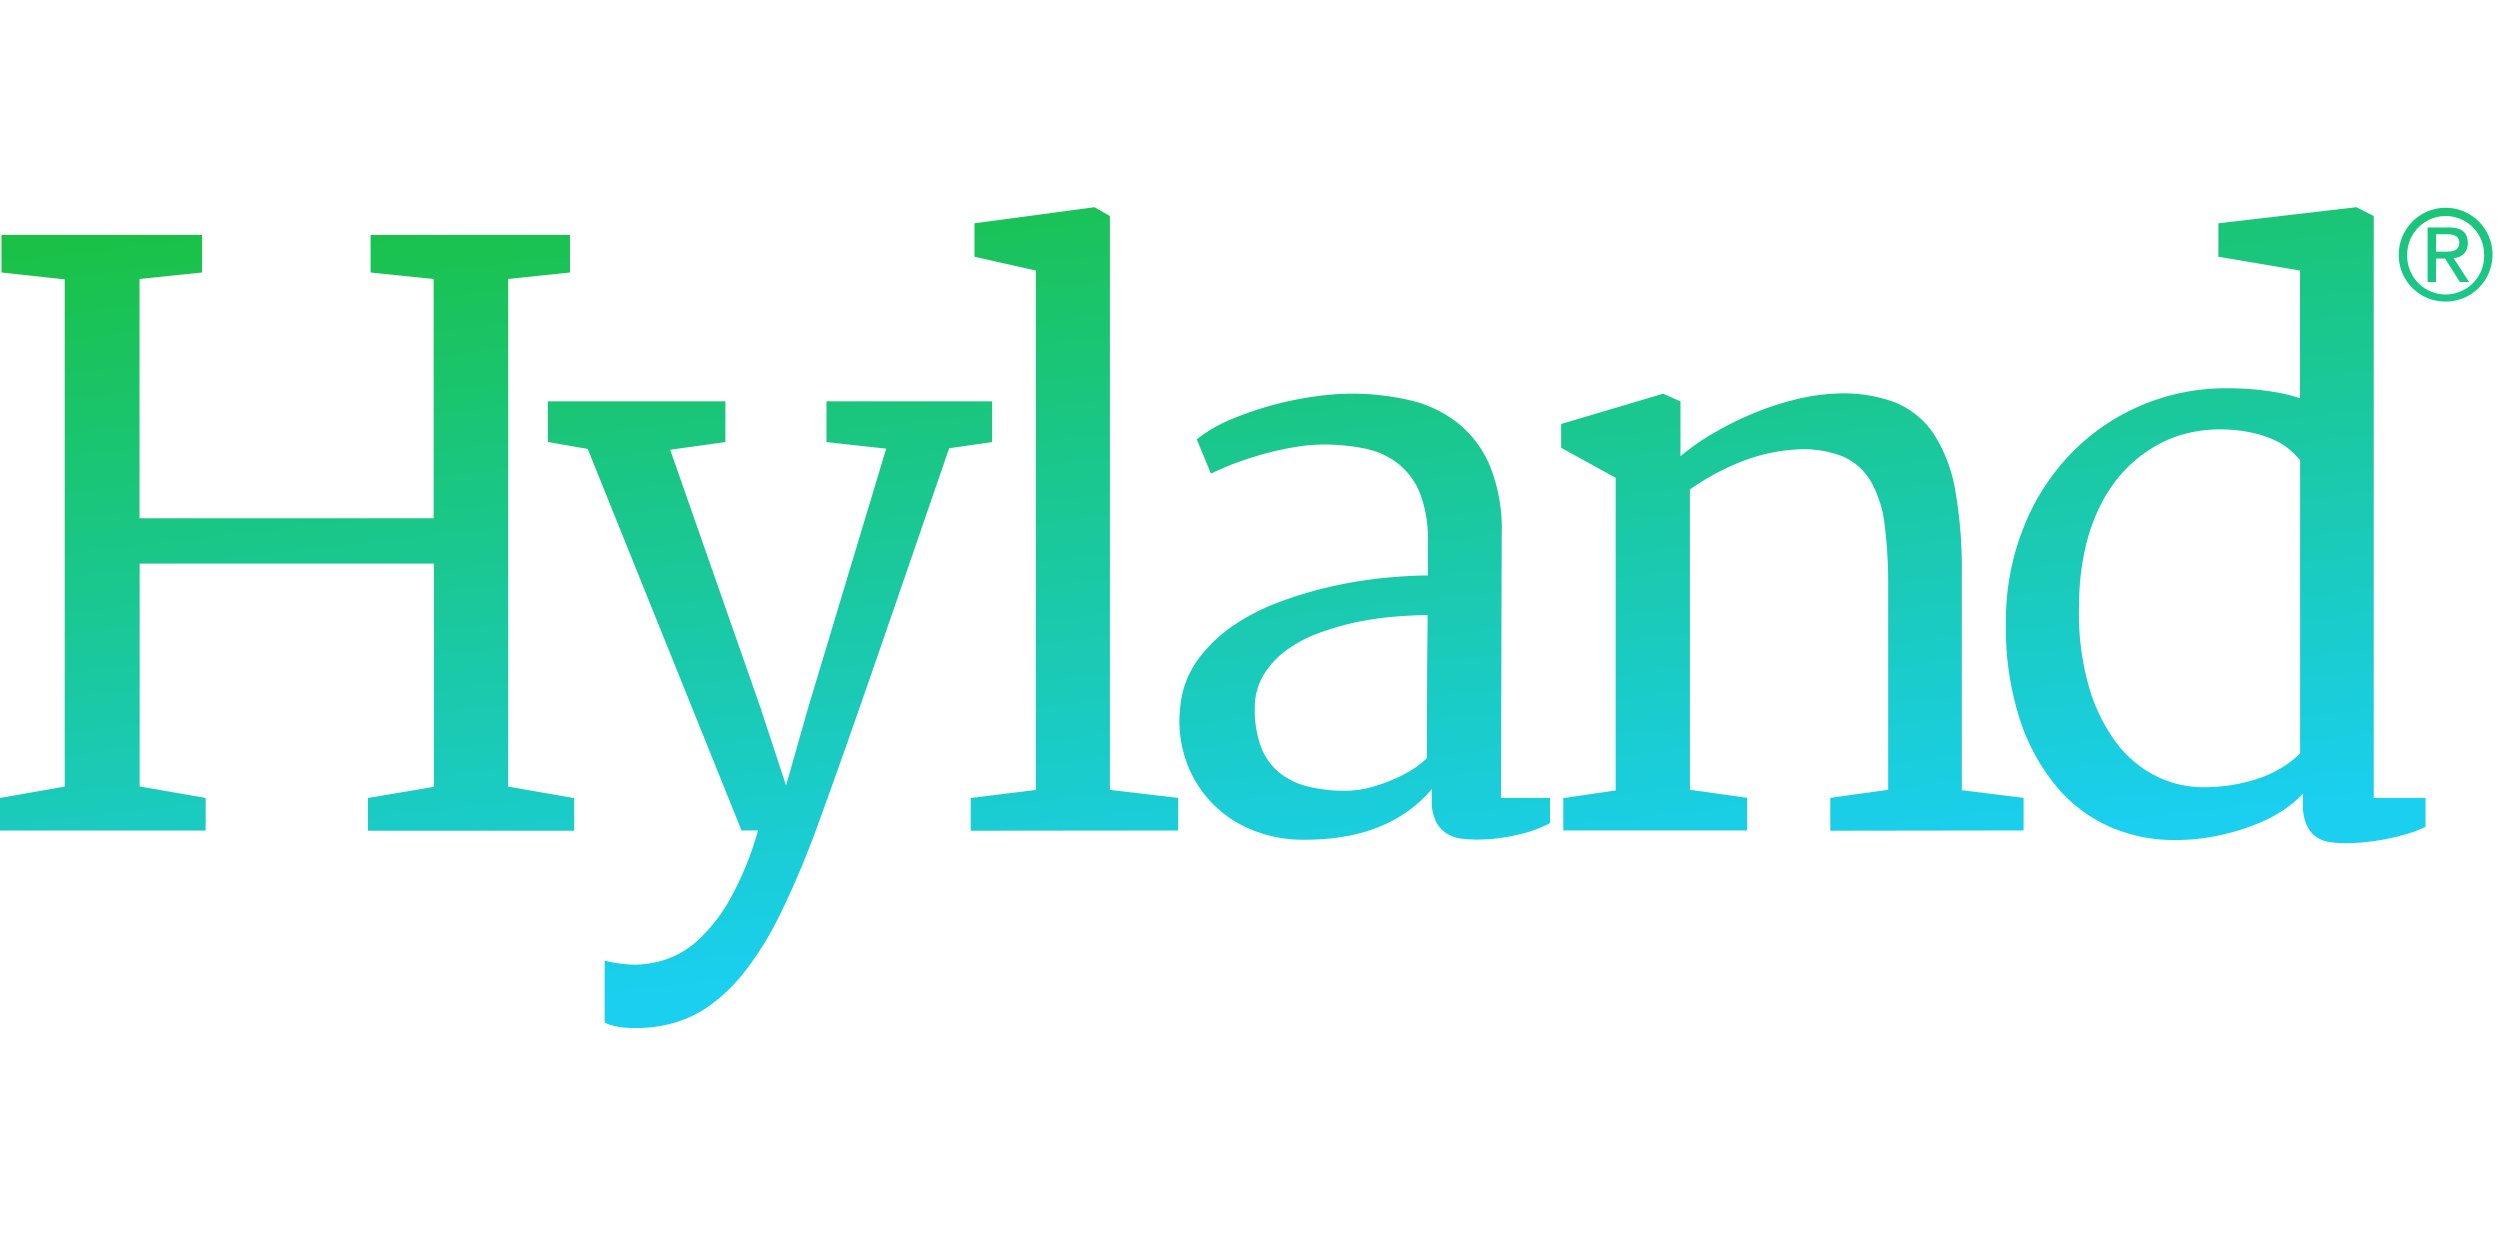 <svg xmlns="http://www.w3.org/2000/svg" xmlns:xlink="http://www.w3.org/1999/xlink" width="85" height="42" viewBox="0 0 85 42">
  <rect x="0" y="0" width="85" height="42" fill="#333333" stroke="none"/>
  <defs>
    <linearGradient id="linear-gradient" x1="0.466" y1="-0.206" x2="0.809" y2="0.769" gradientUnits="objectBoundingBox">
      <stop offset="0" stop-color="#1ac036"/>
      <stop offset="1" stop-color="#1acff0"/>
    </linearGradient>
    <clipPath id="clip-logo-hyland">
      <rect width="85" height="42"/>
    </clipPath>
  </defs>
  <g id="logo-hyland" clip-path="url(#clip-logo-hyland)">
    <rect width="85" height="42" fill="#fff"/>
    <g id="Group_1036" data-name="Group 1036" transform="translate(0 7.045)">
      <path id="Union_10" data-name="Union 10" d="M21.3,27.9c-.1-.01-.206-.022-.306-.04a1.751,1.751,0,0,1-.265-.068.606.606,0,0,1-.171-.078v-2.1a3.437,3.437,0,0,0,.514.1,3.971,3.971,0,0,0,.527.04,3.476,3.476,0,0,0,1.019-.17,3.1,3.1,0,0,0,1.108-.657,5.619,5.619,0,0,0,1.088-1.39,10.8,10.8,0,0,0,.959-2.347h-.561L19.982,8.219l-1.356-.237V6.6h6.038V7.986l-1.878.26L25.85,17l.876,2.661L27.483,17l2.647-8.791L28.1,7.986V6.6h5.632V7.986l-1.46.209q-.873,2.531-1.533,4.45t-1.148,3.324q-.489,1.409-.835,2.387c-.231.651-.425,1.2-.582,1.63s-.282.785-.379,1.051-.178.485-.248.657c-.338.87-.68,1.65-1.023,2.347a10.923,10.923,0,0,1-1.091,1.8A6.011,6.011,0,0,1,24.2,27.094a4,4,0,0,1-1.465.685,4.68,4.68,0,0,1-1.148.131C21.5,27.91,21.4,27.9,21.3,27.9Zm57.942-6.309a1.1,1.1,0,0,1-.463-.163.972.972,0,0,1-.345-.406,1.719,1.719,0,0,1-.137-.758v-.326a3.464,3.464,0,0,1-.574.5,4.776,4.776,0,0,1-.939.509,7.5,7.5,0,0,1-1.284.4,6.947,6.947,0,0,1-1.6.169,5.4,5.4,0,0,1-2.127-.435,4.945,4.945,0,0,1-1.819-1.345,6.888,6.888,0,0,1-1.273-2.3,10.1,10.1,0,0,1-.48-3.295,8.558,8.558,0,0,1,.587-3.217A7.673,7.673,0,0,1,70.39,8.4a7.254,7.254,0,0,1,2.392-1.652,7.359,7.359,0,0,1,2.955-.592,9.752,9.752,0,0,1,1.342.09,6.308,6.308,0,0,1,1.122.248V2.153l-2.776-.469V.548L80.119,0l.588.3V20.085h1.762v.979a3.364,3.364,0,0,1-.554.22c-.221.069-.457.131-.707.182s-.5.09-.757.118a7.041,7.041,0,0,1-.722.04A4.1,4.1,0,0,1,79.238,21.589ZM74.395,7.68a4.026,4.026,0,0,0-1.056.411,4.613,4.613,0,0,0-.99.742,4.906,4.906,0,0,0-.836,1.115,6.314,6.314,0,0,0-.588,1.537,8.685,8.685,0,0,0-.236,2.015,9.079,9.079,0,0,0,.327,2.778,5.9,5.9,0,0,0,.945,1.937,3.827,3.827,0,0,0,1.363,1.136,3.61,3.61,0,0,0,1.577.37,6.342,6.342,0,0,0,.776-.046,5.987,5.987,0,0,0,.671-.125,4.261,4.261,0,0,0,1.1-.417,3.558,3.558,0,0,0,.756-.56V8.6a3.4,3.4,0,0,0-.351-.353,2.283,2.283,0,0,0-.542-.338,3.726,3.726,0,0,0-.8-.254,5.155,5.155,0,0,0-1.086-.1A4.565,4.565,0,0,0,74.395,7.68ZM49.711,21.472a1.3,1.3,0,0,1-.5-.165,1,1,0,0,1-.379-.4,1.582,1.582,0,0,1-.152-.757v-.366a4.213,4.213,0,0,1-.711.677,4.751,4.751,0,0,1-.939.548,5.478,5.478,0,0,1-1.2.367,7.761,7.761,0,0,1-1.493.129,4.483,4.483,0,0,1-1.844-.366,3.892,3.892,0,0,1-2.2-2.42A4.05,4.05,0,0,1,40.129,17a3.186,3.186,0,0,1,.588-1.6,4.831,4.831,0,0,1,1.226-1.182,7.374,7.374,0,0,1,1.624-.82,13.4,13.4,0,0,1,1.793-.522A14.575,14.575,0,0,1,47.1,12.6c.557-.051,1.037-.079,1.447-.079V11.386a4.34,4.34,0,0,0-.273-1.674A2.439,2.439,0,0,0,47.513,8.7a2.74,2.74,0,0,0-1.136-.5,7.1,7.1,0,0,0-1.408-.131,5.8,5.8,0,0,0-.848.072,9.661,9.661,0,0,0-.973.2c-.335.087-.671.19-1.011.312a9.35,9.35,0,0,0-.965.406L40.69,7.892a4.876,4.876,0,0,1,1.181-.683,11.381,11.381,0,0,1,2.87-.779,9.566,9.566,0,0,1,1.193-.091,8.733,8.733,0,0,1,1.962.216,4.141,4.141,0,0,1,1.635.757A3.7,3.7,0,0,1,50.647,8.77a5.742,5.742,0,0,1,.412,2.341l-.027,8.973H52.7v.86a4.466,4.466,0,0,1-1.131.4,6.021,6.021,0,0,1-1.35.157A4.584,4.584,0,0,1,49.711,21.472Zm-2.375-7.545a10.587,10.587,0,0,0-1.3.2,8.858,8.858,0,0,0-1.265.379,4.286,4.286,0,0,0-1.082.594,2.884,2.884,0,0,0-.751.842,2.18,2.18,0,0,0-.275,1.1,3.588,3.588,0,0,0,.209,1.3,2.119,2.119,0,0,0,.605.867,2.457,2.457,0,0,0,.971.481,5.1,5.1,0,0,0,1.29.151,3.356,3.356,0,0,0,.8-.1,5.607,5.607,0,0,0,.776-.26A4.707,4.707,0,0,0,48,19.131a3.018,3.018,0,0,0,.516-.4q0-1.228.006-2.432c0-.805.012-1.614.018-2.432C48.172,13.87,47.77,13.892,47.336,13.927ZM12.51,21.2V20.087l2.244-.379V12.117H4.748v7.577l2.244.391v1.108H0V20.087L2.2,19.7V2.453L.051,2.22V.942h6.82V2.22l-2.127.22v8.137h10V2.441L12.6,2.22V.942h6.779V2.22l-2.1.22V19.7l2.244.391V21.2Zm20.494,0V20.087l2.215-.273V2.153l-2.087-.469V.548L37.215,0l.522.3V19.811l2.322.273v1.108Zm29.226,0V20.082l1.968-.273v-6.9a16.034,16.034,0,0,0-.118-2.087,3.894,3.894,0,0,0-.463-1.487,2.074,2.074,0,0,0-.961-.86,3.673,3.673,0,0,0-1.6-.237,6.024,6.024,0,0,0-1.709.359,8.274,8.274,0,0,0-1.89,1v10.21l1.944.273V21.19H53.152v-1.1h.006l1.775-.26V9.2L53.079,8.18V7.371l3.469-1.03.588.262V8.468A7.763,7.763,0,0,1,58.2,7.717a11.252,11.252,0,0,1,1.331-.673,9.886,9.886,0,0,1,1.447-.489,6.817,6.817,0,0,1,1.408-.216,5.022,5.022,0,0,1,2.035.294,2.888,2.888,0,0,1,1.33,1.082,5.092,5.092,0,0,1,.729,1.922,15.388,15.388,0,0,1,.222,2.817v7.368l2.1.26V21.19ZM81.558,1.608a1.594,1.594,0,1,1,1.6,1.6A1.58,1.58,0,0,1,81.558,1.608Zm.288,0a1.308,1.308,0,1,0,2.614,0,1.307,1.307,0,1,0-2.614,0Zm1.792.936-.506-.8h-.306v.8h-.288V.688h.719c.442,0,.648.172.648.531a.478.478,0,0,1-.488.506l.531.817Zm-.812-1.033h.3c.254,0,.488-.012.488-.306,0-.245-.213-.284-.406-.284h-.382Z" fill="url(#linear-gradient)"/>
    </g>
  </g>
</svg>
